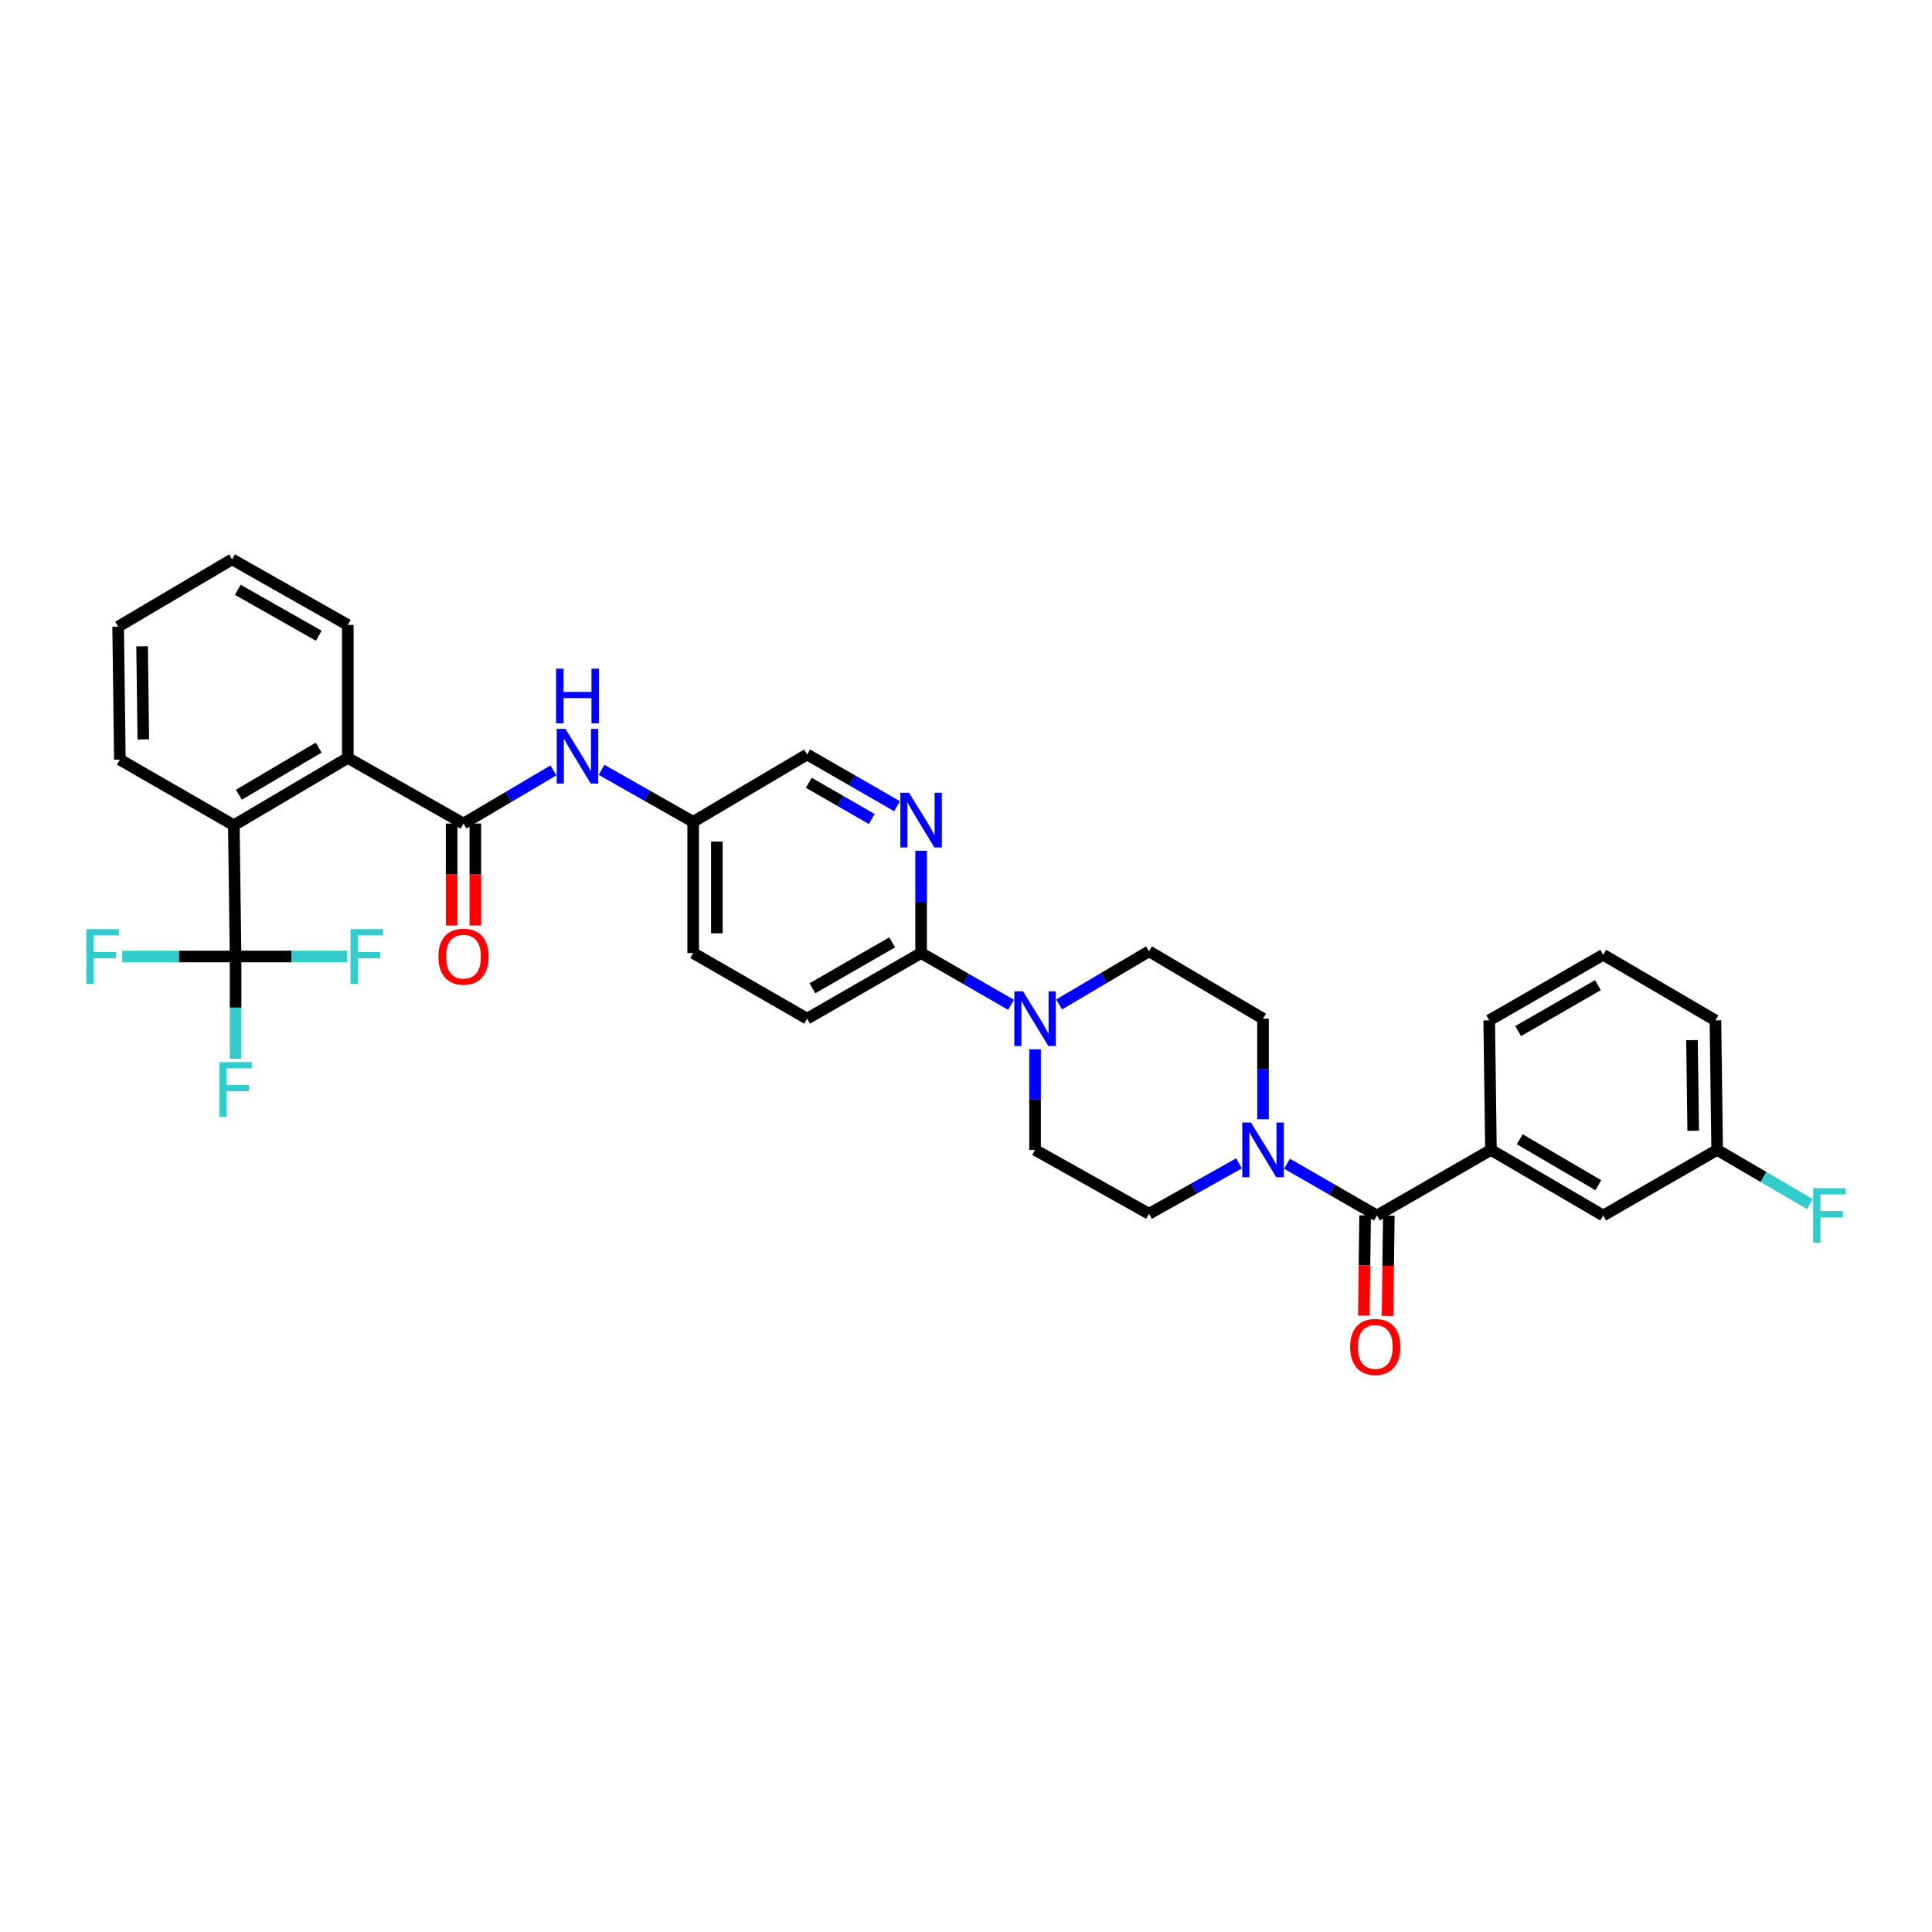 <?xml version='1.0' encoding='iso-8859-1'?>
<svg version='1.1' baseProfile='full'
              xmlns='http://www.w3.org/2000/svg'
                      xmlns:rdkit='http://www.rdkit.org/xml'
                      xmlns:xlink='http://www.w3.org/1999/xlink'
                  xml:space='preserve'
width='1000px' height='1000px' viewBox='0 0 1000 1000'>
<!-- END OF HEADER -->
<rect style='opacity:1.0;fill:#FFFFFF;stroke:none' width='1000' height='1000' x='0' y='0'> </rect>
<path class='bond-0' d='M 535.751,543.116 L 535.751,569.149' style='fill:none;fill-rule:evenodd;stroke:#0000FF;stroke-width:6px;stroke-linecap:butt;stroke-linejoin:miter;stroke-opacity:1' />
<path class='bond-0' d='M 535.751,569.149 L 535.751,595.182' style='fill:none;fill-rule:evenodd;stroke:#000000;stroke-width:6px;stroke-linecap:butt;stroke-linejoin:miter;stroke-opacity:1' />
<path class='bond-1' d='M 548.204,519.899 L 571.472,506.15' style='fill:none;fill-rule:evenodd;stroke:#0000FF;stroke-width:6px;stroke-linecap:butt;stroke-linejoin:miter;stroke-opacity:1' />
<path class='bond-1' d='M 571.472,506.15 L 594.739,492.4' style='fill:none;fill-rule:evenodd;stroke:#000000;stroke-width:6px;stroke-linecap:butt;stroke-linejoin:miter;stroke-opacity:1' />
<path class='bond-2' d='M 523.309,520.094 L 500.036,506.693' style='fill:none;fill-rule:evenodd;stroke:#0000FF;stroke-width:6px;stroke-linecap:butt;stroke-linejoin:miter;stroke-opacity:1' />
<path class='bond-2' d='M 500.036,506.693 L 476.763,493.293' style='fill:none;fill-rule:evenodd;stroke:#000000;stroke-width:6px;stroke-linecap:butt;stroke-linejoin:miter;stroke-opacity:1' />
<path class='bond-3' d='M 535.751,595.182 L 594.739,628.254' style='fill:none;fill-rule:evenodd;stroke:#000000;stroke-width:6px;stroke-linecap:butt;stroke-linejoin:miter;stroke-opacity:1' />
<path class='bond-4' d='M 594.739,628.254 L 618.021,615.202' style='fill:none;fill-rule:evenodd;stroke:#000000;stroke-width:6px;stroke-linecap:butt;stroke-linejoin:miter;stroke-opacity:1' />
<path class='bond-4' d='M 618.021,615.202 L 641.303,602.151' style='fill:none;fill-rule:evenodd;stroke:#0000FF;stroke-width:6px;stroke-linecap:butt;stroke-linejoin:miter;stroke-opacity:1' />
<path class='bond-5' d='M 653.733,579.324 L 653.733,553.291' style='fill:none;fill-rule:evenodd;stroke:#0000FF;stroke-width:6px;stroke-linecap:butt;stroke-linejoin:miter;stroke-opacity:1' />
<path class='bond-5' d='M 653.733,553.291 L 653.733,527.258' style='fill:none;fill-rule:evenodd;stroke:#000000;stroke-width:6px;stroke-linecap:butt;stroke-linejoin:miter;stroke-opacity:1' />
<path class='bond-6' d='M 666.175,602.346 L 689.448,615.747' style='fill:none;fill-rule:evenodd;stroke:#0000FF;stroke-width:6px;stroke-linecap:butt;stroke-linejoin:miter;stroke-opacity:1' />
<path class='bond-6' d='M 689.448,615.747 L 712.721,629.147' style='fill:none;fill-rule:evenodd;stroke:#000000;stroke-width:6px;stroke-linecap:butt;stroke-linejoin:miter;stroke-opacity:1' />
<path class='bond-7' d='M 653.733,527.258 L 594.739,492.4' style='fill:none;fill-rule:evenodd;stroke:#000000;stroke-width:6px;stroke-linecap:butt;stroke-linejoin:miter;stroke-opacity:1' />
<path class='bond-8' d='M 771.709,595.182 L 829.811,629.147' style='fill:none;fill-rule:evenodd;stroke:#000000;stroke-width:6px;stroke-linecap:butt;stroke-linejoin:miter;stroke-opacity:1' />
<path class='bond-8' d='M 786.616,589.685 L 827.287,613.46' style='fill:none;fill-rule:evenodd;stroke:#000000;stroke-width:6px;stroke-linecap:butt;stroke-linejoin:miter;stroke-opacity:1' />
<path class='bond-9' d='M 771.709,595.182 L 770.816,528.151' style='fill:none;fill-rule:evenodd;stroke:#000000;stroke-width:6px;stroke-linecap:butt;stroke-linejoin:miter;stroke-opacity:1' />
<path class='bond-10' d='M 771.709,595.182 L 712.721,629.147' style='fill:none;fill-rule:evenodd;stroke:#000000;stroke-width:6px;stroke-linecap:butt;stroke-linejoin:miter;stroke-opacity:1' />
<path class='bond-11' d='M 706.587,629.067 L 706.246,655.023' style='fill:none;fill-rule:evenodd;stroke:#000000;stroke-width:6px;stroke-linecap:butt;stroke-linejoin:miter;stroke-opacity:1' />
<path class='bond-11' d='M 706.246,655.023 L 705.905,680.979' style='fill:none;fill-rule:evenodd;stroke:#FF0000;stroke-width:6px;stroke-linecap:butt;stroke-linejoin:miter;stroke-opacity:1' />
<path class='bond-11' d='M 718.855,629.228 L 718.514,655.184' style='fill:none;fill-rule:evenodd;stroke:#000000;stroke-width:6px;stroke-linecap:butt;stroke-linejoin:miter;stroke-opacity:1' />
<path class='bond-11' d='M 718.514,655.184 L 718.173,681.14' style='fill:none;fill-rule:evenodd;stroke:#FF0000;stroke-width:6px;stroke-linecap:butt;stroke-linejoin:miter;stroke-opacity:1' />
<path class='bond-12' d='M 829.811,629.147 L 888.798,595.182' style='fill:none;fill-rule:evenodd;stroke:#000000;stroke-width:6px;stroke-linecap:butt;stroke-linejoin:miter;stroke-opacity:1' />
<path class='bond-13' d='M 286.447,398.762 L 263.177,412.512' style='fill:none;fill-rule:evenodd;stroke:#0000FF;stroke-width:6px;stroke-linecap:butt;stroke-linejoin:miter;stroke-opacity:1' />
<path class='bond-13' d='M 263.177,412.512 L 239.906,426.262' style='fill:none;fill-rule:evenodd;stroke:#000000;stroke-width:6px;stroke-linecap:butt;stroke-linejoin:miter;stroke-opacity:1' />
<path class='bond-14' d='M 311.362,398.47 L 335.071,411.916' style='fill:none;fill-rule:evenodd;stroke:#0000FF;stroke-width:6px;stroke-linecap:butt;stroke-linejoin:miter;stroke-opacity:1' />
<path class='bond-14' d='M 335.071,411.916 L 358.781,425.362' style='fill:none;fill-rule:evenodd;stroke:#000000;stroke-width:6px;stroke-linecap:butt;stroke-linejoin:miter;stroke-opacity:1' />
<path class='bond-15' d='M 62.043,393.19 L 61.15,324.366' style='fill:none;fill-rule:evenodd;stroke:#000000;stroke-width:6px;stroke-linecap:butt;stroke-linejoin:miter;stroke-opacity:1' />
<path class='bond-15' d='M 74.177,382.707 L 73.552,334.53' style='fill:none;fill-rule:evenodd;stroke:#000000;stroke-width:6px;stroke-linecap:butt;stroke-linejoin:miter;stroke-opacity:1' />
<path class='bond-16' d='M 62.043,393.19 L 121.031,427.155' style='fill:none;fill-rule:evenodd;stroke:#000000;stroke-width:6px;stroke-linecap:butt;stroke-linejoin:miter;stroke-opacity:1' />
<path class='bond-17' d='M 233.771,426.262 L 233.771,452.65' style='fill:none;fill-rule:evenodd;stroke:#000000;stroke-width:6px;stroke-linecap:butt;stroke-linejoin:miter;stroke-opacity:1' />
<path class='bond-17' d='M 233.771,452.65 L 233.771,479.038' style='fill:none;fill-rule:evenodd;stroke:#FF0000;stroke-width:6px;stroke-linecap:butt;stroke-linejoin:miter;stroke-opacity:1' />
<path class='bond-17' d='M 246.041,426.262 L 246.041,452.65' style='fill:none;fill-rule:evenodd;stroke:#000000;stroke-width:6px;stroke-linecap:butt;stroke-linejoin:miter;stroke-opacity:1' />
<path class='bond-17' d='M 246.041,452.65 L 246.041,479.038' style='fill:none;fill-rule:evenodd;stroke:#FF0000;stroke-width:6px;stroke-linecap:butt;stroke-linejoin:miter;stroke-opacity:1' />
<path class='bond-18' d='M 239.906,426.262 L 180.025,392.297' style='fill:none;fill-rule:evenodd;stroke:#000000;stroke-width:6px;stroke-linecap:butt;stroke-linejoin:miter;stroke-opacity:1' />
<path class='bond-19' d='M 61.15,324.366 L 120.138,289.508' style='fill:none;fill-rule:evenodd;stroke:#000000;stroke-width:6px;stroke-linecap:butt;stroke-linejoin:miter;stroke-opacity:1' />
<path class='bond-20' d='M 417.769,527.258 L 476.763,493.293' style='fill:none;fill-rule:evenodd;stroke:#000000;stroke-width:6px;stroke-linecap:butt;stroke-linejoin:miter;stroke-opacity:1' />
<path class='bond-20' d='M 420.496,511.53 L 461.793,487.755' style='fill:none;fill-rule:evenodd;stroke:#000000;stroke-width:6px;stroke-linecap:butt;stroke-linejoin:miter;stroke-opacity:1' />
<path class='bond-21' d='M 417.769,527.258 L 358.781,493.293' style='fill:none;fill-rule:evenodd;stroke:#000000;stroke-width:6px;stroke-linecap:butt;stroke-linejoin:miter;stroke-opacity:1' />
<path class='bond-22' d='M 476.763,493.293 L 476.763,466.821' style='fill:none;fill-rule:evenodd;stroke:#000000;stroke-width:6px;stroke-linecap:butt;stroke-linejoin:miter;stroke-opacity:1' />
<path class='bond-22' d='M 476.763,466.821 L 476.763,440.35' style='fill:none;fill-rule:evenodd;stroke:#0000FF;stroke-width:6px;stroke-linecap:butt;stroke-linejoin:miter;stroke-opacity:1' />
<path class='bond-23' d='M 464.322,417.306 L 441.045,403.905' style='fill:none;fill-rule:evenodd;stroke:#0000FF;stroke-width:6px;stroke-linecap:butt;stroke-linejoin:miter;stroke-opacity:1' />
<path class='bond-23' d='M 441.045,403.905 L 417.769,390.504' style='fill:none;fill-rule:evenodd;stroke:#000000;stroke-width:6px;stroke-linecap:butt;stroke-linejoin:miter;stroke-opacity:1' />
<path class='bond-23' d='M 451.217,423.919 L 434.924,414.538' style='fill:none;fill-rule:evenodd;stroke:#0000FF;stroke-width:6px;stroke-linecap:butt;stroke-linejoin:miter;stroke-opacity:1' />
<path class='bond-23' d='M 434.924,414.538 L 418.63,405.157' style='fill:none;fill-rule:evenodd;stroke:#000000;stroke-width:6px;stroke-linecap:butt;stroke-linejoin:miter;stroke-opacity:1' />
<path class='bond-24' d='M 417.769,390.504 L 358.781,425.362' style='fill:none;fill-rule:evenodd;stroke:#000000;stroke-width:6px;stroke-linecap:butt;stroke-linejoin:miter;stroke-opacity:1' />
<path class='bond-25' d='M 358.781,425.362 L 358.781,493.293' style='fill:none;fill-rule:evenodd;stroke:#000000;stroke-width:6px;stroke-linecap:butt;stroke-linejoin:miter;stroke-opacity:1' />
<path class='bond-25' d='M 371.05,435.552 L 371.05,483.103' style='fill:none;fill-rule:evenodd;stroke:#000000;stroke-width:6px;stroke-linecap:butt;stroke-linejoin:miter;stroke-opacity:1' />
<path class='bond-26' d='M 120.138,289.508 L 180.025,323.473' style='fill:none;fill-rule:evenodd;stroke:#000000;stroke-width:6px;stroke-linecap:butt;stroke-linejoin:miter;stroke-opacity:1' />
<path class='bond-26' d='M 123.068,305.275 L 164.989,329.05' style='fill:none;fill-rule:evenodd;stroke:#000000;stroke-width:6px;stroke-linecap:butt;stroke-linejoin:miter;stroke-opacity:1' />
<path class='bond-27' d='M 180.025,323.473 L 180.025,392.297' style='fill:none;fill-rule:evenodd;stroke:#000000;stroke-width:6px;stroke-linecap:butt;stroke-linejoin:miter;stroke-opacity:1' />
<path class='bond-28' d='M 180.025,392.297 L 121.031,427.155' style='fill:none;fill-rule:evenodd;stroke:#000000;stroke-width:6px;stroke-linecap:butt;stroke-linejoin:miter;stroke-opacity:1' />
<path class='bond-28' d='M 164.935,386.962 L 123.639,411.363' style='fill:none;fill-rule:evenodd;stroke:#000000;stroke-width:6px;stroke-linecap:butt;stroke-linejoin:miter;stroke-opacity:1' />
<path class='bond-29' d='M 121.031,427.155 L 121.931,495.079' style='fill:none;fill-rule:evenodd;stroke:#000000;stroke-width:6px;stroke-linecap:butt;stroke-linejoin:miter;stroke-opacity:1' />
<path class='bond-30' d='M 121.931,495.079 L 121.931,521.55' style='fill:none;fill-rule:evenodd;stroke:#000000;stroke-width:6px;stroke-linecap:butt;stroke-linejoin:miter;stroke-opacity:1' />
<path class='bond-30' d='M 121.931,521.55 L 121.931,548.022' style='fill:none;fill-rule:evenodd;stroke:#33CCCC;stroke-width:6px;stroke-linecap:butt;stroke-linejoin:miter;stroke-opacity:1' />
<path class='bond-31' d='M 121.931,495.079 L 150.833,495.079' style='fill:none;fill-rule:evenodd;stroke:#000000;stroke-width:6px;stroke-linecap:butt;stroke-linejoin:miter;stroke-opacity:1' />
<path class='bond-31' d='M 150.833,495.079 L 179.736,495.079' style='fill:none;fill-rule:evenodd;stroke:#33CCCC;stroke-width:6px;stroke-linecap:butt;stroke-linejoin:miter;stroke-opacity:1' />
<path class='bond-32' d='M 121.931,495.079 L 92.589,495.079' style='fill:none;fill-rule:evenodd;stroke:#000000;stroke-width:6px;stroke-linecap:butt;stroke-linejoin:miter;stroke-opacity:1' />
<path class='bond-32' d='M 92.589,495.079 L 63.248,495.079' style='fill:none;fill-rule:evenodd;stroke:#33CCCC;stroke-width:6px;stroke-linecap:butt;stroke-linejoin:miter;stroke-opacity:1' />
<path class='bond-33' d='M 888.798,595.182 L 912.794,609.211' style='fill:none;fill-rule:evenodd;stroke:#000000;stroke-width:6px;stroke-linecap:butt;stroke-linejoin:miter;stroke-opacity:1' />
<path class='bond-33' d='M 912.794,609.211 L 936.791,623.241' style='fill:none;fill-rule:evenodd;stroke:#33CCCC;stroke-width:6px;stroke-linecap:butt;stroke-linejoin:miter;stroke-opacity:1' />
<path class='bond-34' d='M 888.798,595.182 L 887.905,528.151' style='fill:none;fill-rule:evenodd;stroke:#000000;stroke-width:6px;stroke-linecap:butt;stroke-linejoin:miter;stroke-opacity:1' />
<path class='bond-34' d='M 876.396,585.291 L 875.771,538.369' style='fill:none;fill-rule:evenodd;stroke:#000000;stroke-width:6px;stroke-linecap:butt;stroke-linejoin:miter;stroke-opacity:1' />
<path class='bond-35' d='M 770.816,528.151 L 829.811,494.186' style='fill:none;fill-rule:evenodd;stroke:#000000;stroke-width:6px;stroke-linecap:butt;stroke-linejoin:miter;stroke-opacity:1' />
<path class='bond-35' d='M 785.787,533.689 L 827.083,509.913' style='fill:none;fill-rule:evenodd;stroke:#000000;stroke-width:6px;stroke-linecap:butt;stroke-linejoin:miter;stroke-opacity:1' />
<path class='bond-36' d='M 829.811,494.186 L 887.905,528.151' style='fill:none;fill-rule:evenodd;stroke:#000000;stroke-width:6px;stroke-linecap:butt;stroke-linejoin:miter;stroke-opacity:1' />
<path  class='atom-0' d='M 529.491 513.098
L 538.771 528.098
Q 539.691 529.578, 541.171 532.258
Q 542.651 534.938, 542.731 535.098
L 542.731 513.098
L 546.491 513.098
L 546.491 541.418
L 542.611 541.418
L 532.651 525.018
Q 531.491 523.098, 530.251 520.898
Q 529.051 518.698, 528.691 518.018
L 528.691 541.418
L 525.011 541.418
L 525.011 513.098
L 529.491 513.098
' fill='#0000FF'/>
<path  class='atom-3' d='M 647.473 581.022
L 656.753 596.022
Q 657.673 597.502, 659.153 600.182
Q 660.633 602.862, 660.713 603.022
L 660.713 581.022
L 664.473 581.022
L 664.473 609.342
L 660.593 609.342
L 650.633 592.942
Q 649.473 591.022, 648.233 588.822
Q 647.033 586.622, 646.673 585.942
L 646.673 609.342
L 642.993 609.342
L 642.993 581.022
L 647.473 581.022
' fill='#0000FF'/>
<path  class='atom-8' d='M 698.828 697.158
Q 698.828 690.358, 702.188 686.558
Q 705.548 682.758, 711.828 682.758
Q 718.108 682.758, 721.468 686.558
Q 724.828 690.358, 724.828 697.158
Q 724.828 704.038, 721.428 707.958
Q 718.028 711.838, 711.828 711.838
Q 705.588 711.838, 702.188 707.958
Q 698.828 704.078, 698.828 697.158
M 711.828 708.638
Q 716.148 708.638, 718.468 705.758
Q 720.828 702.838, 720.828 697.158
Q 720.828 691.598, 718.468 688.798
Q 716.148 685.958, 711.828 685.958
Q 707.508 685.958, 705.148 688.758
Q 702.828 691.558, 702.828 697.158
Q 702.828 702.878, 705.148 705.758
Q 707.508 708.638, 711.828 708.638
' fill='#FF0000'/>
<path  class='atom-10' d='M 292.641 377.244
L 301.921 392.244
Q 302.841 393.724, 304.321 396.404
Q 305.801 399.084, 305.881 399.244
L 305.881 377.244
L 309.641 377.244
L 309.641 405.564
L 305.761 405.564
L 295.801 389.164
Q 294.641 387.244, 293.401 385.044
Q 292.201 382.844, 291.841 382.164
L 291.841 405.564
L 288.161 405.564
L 288.161 377.244
L 292.641 377.244
' fill='#0000FF'/>
<path  class='atom-10' d='M 287.821 346.092
L 291.661 346.092
L 291.661 358.132
L 306.141 358.132
L 306.141 346.092
L 309.981 346.092
L 309.981 374.412
L 306.141 374.412
L 306.141 361.332
L 291.661 361.332
L 291.661 374.412
L 287.821 374.412
L 287.821 346.092
' fill='#0000FF'/>
<path  class='atom-13' d='M 226.906 495.159
Q 226.906 488.359, 230.266 484.559
Q 233.626 480.759, 239.906 480.759
Q 246.186 480.759, 249.546 484.559
Q 252.906 488.359, 252.906 495.159
Q 252.906 502.039, 249.506 505.959
Q 246.106 509.839, 239.906 509.839
Q 233.666 509.839, 230.266 505.959
Q 226.906 502.079, 226.906 495.159
M 239.906 506.639
Q 244.226 506.639, 246.546 503.759
Q 248.906 500.839, 248.906 495.159
Q 248.906 489.599, 246.546 486.799
Q 244.226 483.959, 239.906 483.959
Q 235.586 483.959, 233.226 486.759
Q 230.906 489.559, 230.906 495.159
Q 230.906 500.879, 233.226 503.759
Q 235.586 506.639, 239.906 506.639
' fill='#FF0000'/>
<path  class='atom-17' d='M 470.503 410.309
L 479.783 425.309
Q 480.703 426.789, 482.183 429.469
Q 483.663 432.149, 483.743 432.309
L 483.743 410.309
L 487.503 410.309
L 487.503 438.629
L 483.623 438.629
L 473.663 422.229
Q 472.503 420.309, 471.263 418.109
Q 470.063 415.909, 469.703 415.229
L 469.703 438.629
L 466.023 438.629
L 466.023 410.309
L 470.503 410.309
' fill='#0000FF'/>
<path  class='atom-26' d='M 113.511 549.742
L 130.351 549.742
L 130.351 552.982
L 117.311 552.982
L 117.311 561.582
L 128.911 561.582
L 128.911 564.862
L 117.311 564.862
L 117.311 578.062
L 113.511 578.062
L 113.511 549.742
' fill='#33CCCC'/>
<path  class='atom-27' d='M 181.434 480.919
L 198.274 480.919
L 198.274 484.159
L 185.234 484.159
L 185.234 492.759
L 196.834 492.759
L 196.834 496.039
L 185.234 496.039
L 185.234 509.239
L 181.434 509.239
L 181.434 480.919
' fill='#33CCCC'/>
<path  class='atom-28' d='M 44.687 480.919
L 61.527 480.919
L 61.527 484.159
L 48.487 484.159
L 48.487 492.759
L 60.087 492.759
L 60.087 496.039
L 48.487 496.039
L 48.487 509.239
L 44.687 509.239
L 44.687 480.919
' fill='#33CCCC'/>
<path  class='atom-30' d='M 938.473 614.987
L 955.313 614.987
L 955.313 618.227
L 942.273 618.227
L 942.273 626.827
L 953.873 626.827
L 953.873 630.107
L 942.273 630.107
L 942.273 643.307
L 938.473 643.307
L 938.473 614.987
' fill='#33CCCC'/>
</svg>

